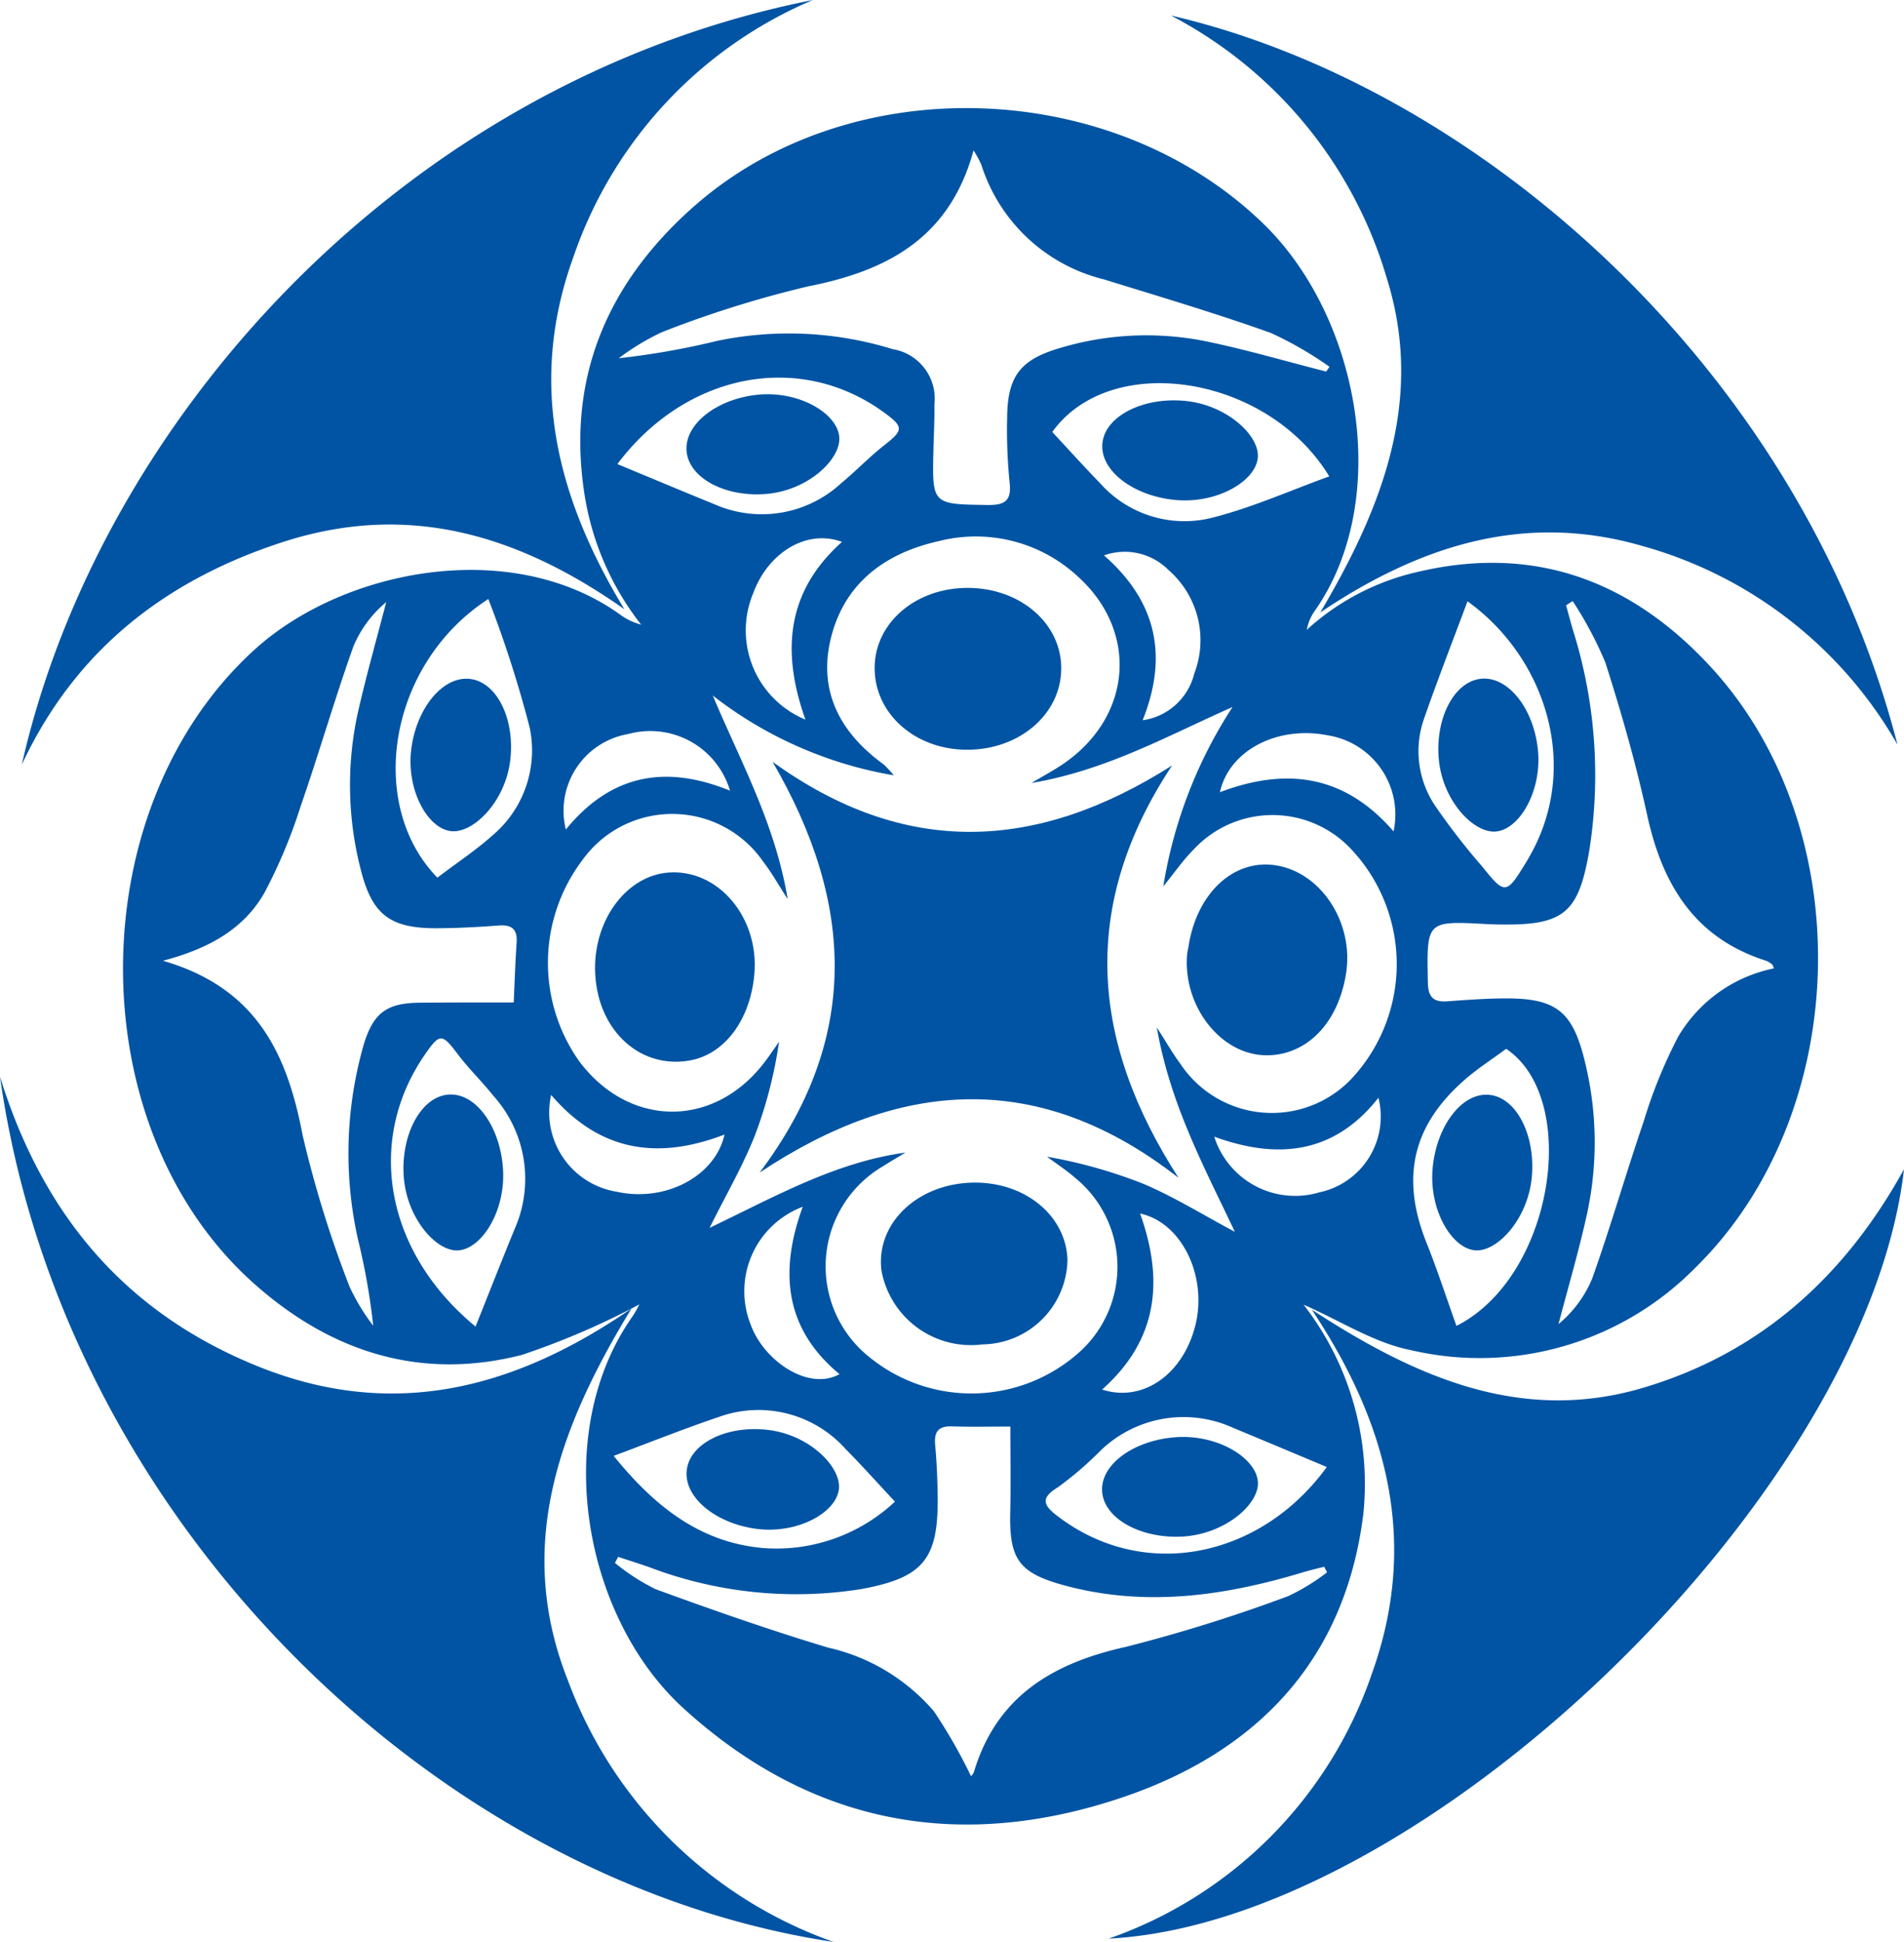 <?xml version="1.0" encoding="UTF-8"?> <svg xmlns="http://www.w3.org/2000/svg" width="102.985" height="105" viewBox="0 0 102.985 105"><g id="Group_298" data-name="Group 298" transform="translate(34 30.5)"><g id="Group_297" data-name="Group 297" transform="translate(-34 -30.5)"><path id="Path_278" data-name="Path 278" d="M160.845,105.723a15.809,15.809,0,0,1,3.23,11.319c-.977,7.908-5.769,12.867-13.023,15.319-8.725,2.949-16.8,1.522-23.755-4.821-5.4-4.92-7.191-14.828-2.779-21.142a5.79,5.79,0,0,0,.4-.69,41.673,41.673,0,0,1-6.357,2.731c-5.47,1.4-10.326-.148-14.494-3.864-9.5-8.47-9.39-25.721.044-34.276,4.851-4.4,13.991-6.116,19.859-1.823a3.372,3.372,0,0,0,1.045.478,15.2,15.2,0,0,1-3.1-7.279c-.89-6.2,1.339-11.252,5.935-15.318,8.513-7.531,22.722-6.97,30.848.948,5.215,5.081,6.99,14.947,2.706,20.968a2.581,2.581,0,0,0-.386.959,13.261,13.261,0,0,1,6.12-3.158c6.279-1.447,11.492.555,15.749,5.188,8.057,8.768,7.628,24.152-.861,32.471a16.367,16.367,0,0,1-15.368,4.45C164.663,107.794,162.829,106.589,160.845,105.723ZM139.308,97.5c-.393.239-.793.467-1.179.718a6.273,6.273,0,0,0-.762,10.347,8.742,8.742,0,0,0,11.3-.231,6.2,6.2,0,0,0-.187-9.476c-.474-.414-1.008-.759-1.514-1.136a26.609,26.609,0,0,1,5.174,1.451c1.67.7,3.226,1.674,4.987,2.611-1.666-3.524-3.5-6.9-4.221-11.05.547.849.876,1.436,1.277,1.97a5.94,5.94,0,0,0,9.523.5,9.074,9.074,0,0,0-.312-12.137,5.824,5.824,0,0,0-8.492.039c-.571.571-1.034,1.249-1.646,2A25.051,25.051,0,0,1,157,73.41c-3.5,1.542-6.8,3.415-10.871,4.105.727-.433,1.213-.692,1.668-1,3.762-2.533,4.164-7.161.835-10.167a8.115,8.115,0,0,0-7.537-1.906c-2.913.651-5.126,2.3-5.835,5.313-.671,2.85.552,5.077,2.871,6.755a5.74,5.74,0,0,1,.545.59,21.847,21.847,0,0,1-9.788-4.314c1.485,3.54,3.366,6.9,4.053,11.005-.544-.837-.892-1.464-1.326-2.024a5.981,5.981,0,0,0-9.786-.074,9.213,9.213,0,0,0-.157,10.88c2.715,3.6,7.287,3.621,10.021.034.272-.357.521-.732.781-1.1a24.02,24.02,0,0,1-1.313,5.08c-.649,1.635-1.544,3.173-2.446,4.983C132.259,99.875,135.521,98.018,139.308,97.5Zm-21.187-8.112c.048-1.03.081-2.127.157-3.221.05-.727-.234-1-.968-.947-1.108.085-2.221.144-3.332.149-2.573.011-3.534-.743-4.149-3.246a18.245,18.245,0,0,1-.118-8.5c.451-1.975,1.006-3.926,1.515-5.888a6.226,6.226,0,0,0-1.78,2.407c-1.014,2.847-1.852,5.756-2.843,8.612a28.224,28.224,0,0,1-1.956,4.681c-1.093,1.931-2.952,3.024-5.5,3.691,5.113,1.483,6.729,5.082,7.566,9.479a60.4,60.4,0,0,0,2.533,8.155,11.168,11.168,0,0,0,1.275,2.1,35.474,35.474,0,0,0-.831-4.7,21.3,21.3,0,0,1,.322-10.513c.535-1.751,1.284-2.246,3.093-2.252C114.688,89.379,116.265,89.383,118.121,89.383ZM175.4,67.68l-.358.226c.123.444.24.891.37,1.333a26.152,26.152,0,0,1,.891,11.894c-.579,3.4-1.357,4.082-4.8,4.033-.256,0-.513-.01-.77-.023-3.254-.176-3.232-.177-3.167,3.161.015.8.31,1.072,1.071,1.015,1.023-.076,2.049-.151,3.074-.157,2.814-.016,3.7.7,4.36,3.468a18.233,18.233,0,0,1,.089,8.253c-.439,1.978-1.013,3.926-1.528,5.887a6.308,6.308,0,0,0,1.823-2.462c1-2.806,1.822-5.676,2.787-8.5a26.554,26.554,0,0,1,1.867-4.583,7.814,7.814,0,0,1,5.182-3.687c-.068-.143-.075-.19-.1-.209a1.31,1.31,0,0,0-.323-.2c-3.877-1.226-5.62-4.125-6.442-7.888-.608-2.782-1.393-5.533-2.262-8.247A20.561,20.561,0,0,0,175.4,67.68ZM162.068,55.27l.178-.259a19.71,19.71,0,0,0-3.183-1.834c-2.971-1.059-6-1.959-9.016-2.891a9.272,9.272,0,0,1-6.633-6.2,5.6,5.6,0,0,0-.422-.774c-1.28,4.705-4.624,6.5-8.936,7.349a58.639,58.639,0,0,0-7.916,2.477,12.888,12.888,0,0,0-2.334,1.41,41.563,41.563,0,0,0,5.308-.935,19.008,19.008,0,0,1,9.509.446,2.708,2.708,0,0,1,2.251,2.992c.015.81-.03,1.622-.05,2.433-.074,2.987-.074,2.957,2.933,3,.949.013,1.3-.236,1.185-1.238a27.965,27.965,0,0,1-.132-3.451c.012-2.252.69-3.166,2.861-3.8a16.286,16.286,0,0,1,7.863-.368C157.733,54.079,159.892,54.717,162.068,55.27Zm-19.211,75.948a.672.672,0,0,0,.154-.222c1.229-4.091,4.245-5.886,8.222-6.772a84.672,84.672,0,0,0,8.775-2.742,11.014,11.014,0,0,0,2.105-1.288l-.154-.3c-.4.1-.8.194-1.189.312-4.242,1.278-8.526,1.878-12.893.687-2.445-.666-2.955-1.429-2.9-3.931.035-1.477.007-2.955.007-4.65-1.032,0-2.091.026-3.149-.009-.741-.024-.983.278-.918,1,.087.977.13,1.961.136,2.942.019,3.291-.851,4.254-4.151,4.858a22.358,22.358,0,0,1-11.483-1.2c-.546-.188-1.1-.363-1.646-.544l-.178.326a11.431,11.431,0,0,0,2.2,1.422c3.086,1.124,6.188,2.215,9.333,3.158a10.616,10.616,0,0,1,5.72,3.442A28.368,28.368,0,0,1,142.857,131.218Zm-26.8-24.311c.74-1.848,1.418-3.581,2.125-5.3a6.719,6.719,0,0,0-1.164-7.183c-.612-.767-1.326-1.455-1.917-2.237-.849-1.123-.97-1.157-1.758-.026C110.111,96.8,111.127,102.842,116.057,106.907ZM169.71,67.69c-.811,2.18-1.643,4.307-2.39,6.463a5.287,5.287,0,0,0,.686,4.661,36.518,36.518,0,0,0,2.507,3.227c1.212,1.517,1.3,1.507,2.337-.188.111-.182.216-.368.319-.555C175.774,76.538,173.944,70.741,169.71,67.69ZM162.1,114.5c-1.707-.714-3.382-1.42-5.06-2.115a6.464,6.464,0,0,0-7.165,1.215,18.634,18.634,0,0,1-2.327,2c-.948.573-.764.971-.075,1.506C152.18,120.758,158.537,119.413,162.1,114.5Zm7.011-7.629c5.262-2.652,6.725-12.271,2.692-14.982-.791.583-1.545,1.066-2.214,1.647-2.865,2.486-3.5,5.32-2.1,8.83C168.074,103.823,168.557,105.317,169.114,106.874Zm-30.369,9.5c-.973-1.04-1.785-1.952-2.645-2.816a6.317,6.317,0,0,0-6.914-1.75c-1.853.624-3.67,1.354-5.656,2.094,2.132,2.621,4.588,4.689,8.123,4.986A9.372,9.372,0,0,0,138.744,116.369Zm-15.015-56.1c1.829.758,3.554,1.483,5.287,2.188a6.33,6.33,0,0,0,6.828-1.16c.791-.652,1.5-1.4,2.308-2.035,1.059-.83,1.086-.994-.022-1.8C133.545,54.144,127.423,55.36,123.73,60.268Zm-9.738,22.365c1.05-.8,2.087-1.482,3-2.3a6.013,6.013,0,0,0,2-5.8,62.74,62.74,0,0,0-2.241-6.969C111.327,71.08,110.138,78.682,113.992,82.633Zm33.262-24.1c.91.976,1.728,1.889,2.583,2.765a6.1,6.1,0,0,0,6.08,1.868c2.154-.546,4.212-1.471,6.319-2.232C158.908,55.456,150.421,54.131,147.254,58.532Zm18.458,21.6a4.333,4.333,0,0,0-3.568-5.2c-2.709-.533-5.321.809-5.822,3.076C159.857,76.677,163.025,77.027,165.711,80.133ZM133.9,74.088c-1.321-3.709-1.011-6.944,1.978-9.609-1.9-.707-4,.568-4.808,2.789A5.218,5.218,0,0,0,133.9,74.088Zm16.044,36.224c2.181.7,4.3-.774,5.006-3.318.753-2.7-.644-5.7-2.949-6.2C153.271,104.347,153.013,107.584,149.947,110.312Zm-29.8-15.926a4.343,4.343,0,0,0,3.548,5.23c2.611.577,5.318-.813,5.832-3.093C125.981,97.884,122.821,97.5,120.148,94.385Zm44.746.153c-2.4,3.043-5.451,3.349-8.878,2.1a4.589,4.589,0,0,0,5.682,3.011A4.189,4.189,0,0,0,164.894,94.538ZM120.941,80.031c2.483-3.041,5.459-3.492,8.88-2.1a4.494,4.494,0,0,0-5.5-3.064A4.207,4.207,0,0,0,120.941,80.031Zm31.2-5.908a3.358,3.358,0,0,0,2.791-2.524,5.03,5.03,0,0,0-1.384-5.591,3.344,3.344,0,0,0-3.5-.8C152.986,67.784,153.483,70.756,152.139,74.123Zm-16.4,35.354c-2.958-2.445-3.272-5.541-1.986-9.048a4.878,4.878,0,0,0-2.827,6.343C131.628,108.753,134.068,110.418,135.744,109.477Z" transform="translate(-90.335 -35.179)" fill="#0054a3"></path><path id="Path_279" data-name="Path 279" d="M79.028,202.687c2.322,7.488,6.775,12.727,13.844,15.617,7.214,2.95,13.806,1.4,20.313-3.083-3.971,6.5-6.3,12.908-3.437,20.114a23.752,23.752,0,0,0,14.367,14.135C102.638,246.238,82.42,226.714,79.028,202.687Z" transform="translate(-79.028 -144.469)" fill="#0054a3"></path><path id="Path_280" data-name="Path 280" d="M82.211,66.586C86.386,48.1,102.726,29.667,125,25.242A23.274,23.274,0,0,0,112.04,39.155c-2.4,6.643-1.025,12.783,2.761,19.026-5.87-4.129-11.817-5.785-18.467-3.632C89.96,56.613,85.09,60.421,82.211,66.586Z" transform="translate(-81.032 -25.242)" fill="#0054a3"></path><path id="Path_281" data-name="Path 281" d="M260.816,257.793a23.073,23.073,0,0,0,14.227-14.308c2.53-7.026.93-13.422-3.242-19.7,5.629,3.68,11.35,6.166,17.9,4.23,6.268-1.852,10.876-5.928,14.129-11.819C301.825,233.71,277.951,256.9,260.816,257.793Z" transform="translate(-200.846 -152.972)" fill="#0054a3"></path><path id="Path_282" data-name="Path 282" d="M309.2,66.932a22.959,22.959,0,0,0-13.892-10.769c-6.21-1.771-11.82-.082-17.33,3.621,3.465-5.842,5.614-11.634,3.6-18.069A23.486,23.486,0,0,0,269.9,27.507C286.485,31.346,303.947,46.591,309.2,66.932Z" transform="translate(-206.567 -26.668)" fill="#0054a3"></path><path id="Path_283" data-name="Path 283" d="M222.436,146.776c-5.032,7.616-4.392,14.94.35,22.294-7.554-5.9-15.049-5.335-22.655-.286,5.433-7.219,5.152-14.548.7-22.206C208.022,151.765,215.121,151.421,222.436,146.776Z" transform="translate(-159.042 -105.385)" fill="#0054a3"></path><path id="Path_284" data-name="Path 284" d="M270.167,171.768c-2.451-.013-4.519-2.65-4.281-5.461.012-.137.053-.271.074-.407.434-2.878,2.42-4.745,4.692-4.409,2.474.366,4.266,3.1,3.833,5.852C274.06,170.03,272.353,171.779,270.167,171.768Z" transform="translate(-201.677 -114.708)" fill="#0054a3"></path><path id="Path_285" data-name="Path 285" d="M221.836,126.51c-2.822-.022-5.006-2.005-4.956-4.5.048-2.4,2.249-4.259,5.045-4.252,2.86.007,5.087,1.954,5.047,4.41S224.674,126.532,221.836,126.51Z" transform="translate(-169.571 -85.971)" fill="#0054a3"></path><path id="Path_286" data-name="Path 286" d="M172.707,167.886c-.019-2.72,1.747-5.028,3.973-5.193,2.683-.2,4.9,2.416,4.645,5.468-.213,2.509-1.628,4.389-3.54,4.7C175.019,173.321,172.729,171.075,172.707,167.886Z" transform="translate(-140.521 -115.514)" fill="#0054a3"></path><path id="Path_287" data-name="Path 287" d="M222.986,211.353c2.737.01,4.891,1.82,4.968,4.172a4.657,4.657,0,0,1-4.6,4.575,4.917,4.917,0,0,1-5.462-4C217.58,213.511,219.911,211.342,222.986,211.353Z" transform="translate(-170.216 -147.409)" fill="#0054a3"></path><path id="Path_288" data-name="Path 288" d="M148.888,136.5c-.292,2.211-2.015,3.9-3.2,3.76-1.273-.15-2.432-2.255-2.14-4.467s1.725-3.955,3.2-3.76S149.181,134.292,148.888,136.5Z" transform="translate(-121.299 -95.32)" fill="#0054a3"></path><path id="Path_289" data-name="Path 289" d="M142.4,201.817c.135,2.266,1.735,4.108,2.926,4.054,1.28-.057,2.585-2.109,2.45-4.375s-1.441-4.143-2.925-4.054S142.264,199.551,142.4,201.817Z" transform="translate(-120.567 -138.261)" fill="#0054a3"></path><path id="Path_290" data-name="Path 290" d="M304.954,136.413c.221,2.22,1.888,3.962,3.076,3.862,1.277-.109,2.5-2.175,2.283-4.4s-1.6-4.009-3.076-3.862S304.733,134.194,304.954,136.413Z" transform="translate(-227.127 -95.313)" fill="#0054a3"></path><path id="Path_291" data-name="Path 291" d="M309.354,201.929c-.209,2.261-1.867,4.049-3.056,3.957-1.278-.1-2.515-2.192-2.307-4.452s1.575-4.094,3.055-3.957S309.563,199.669,309.354,201.929Z" transform="translate(-226.501 -138.28)" fill="#0054a3"></path><path id="Path_292" data-name="Path 292" d="M191.56,249.651c2.211.292,3.9,2.015,3.76,3.2-.15,1.273-2.255,2.432-4.467,2.14s-3.955-1.725-3.76-3.2S189.349,249.358,191.56,249.651Z" transform="translate(-149.945 -172.327)" fill="#0054a3"></path><path id="Path_293" data-name="Path 293" d="M256.875,256.208c2.267-.135,4.108-1.735,4.054-2.925-.057-1.281-2.109-2.585-4.375-2.45s-4.143,1.441-4.054,2.925S254.609,256.343,256.875,256.208Z" transform="translate(-192.889 -173.128)" fill="#0054a3"></path><path id="Path_294" data-name="Path 294" d="M191.471,92.514c2.219-.22,3.962-1.888,3.862-3.076-.108-1.277-2.175-2.5-4.395-2.283s-4.009,1.6-3.862,3.076S189.251,92.734,191.471,92.514Z" transform="translate(-149.938 -65.814)" fill="#0054a3"></path><path id="Path_295" data-name="Path 295" d="M256.986,88.118c2.261.209,4.049,1.867,3.957,3.055-.1,1.278-2.192,2.515-4.452,2.307s-4.094-1.575-3.957-3.055S254.726,87.91,256.986,88.118Z" transform="translate(-192.908 -66.445)" fill="#0054a3"></path></g></g></svg> 